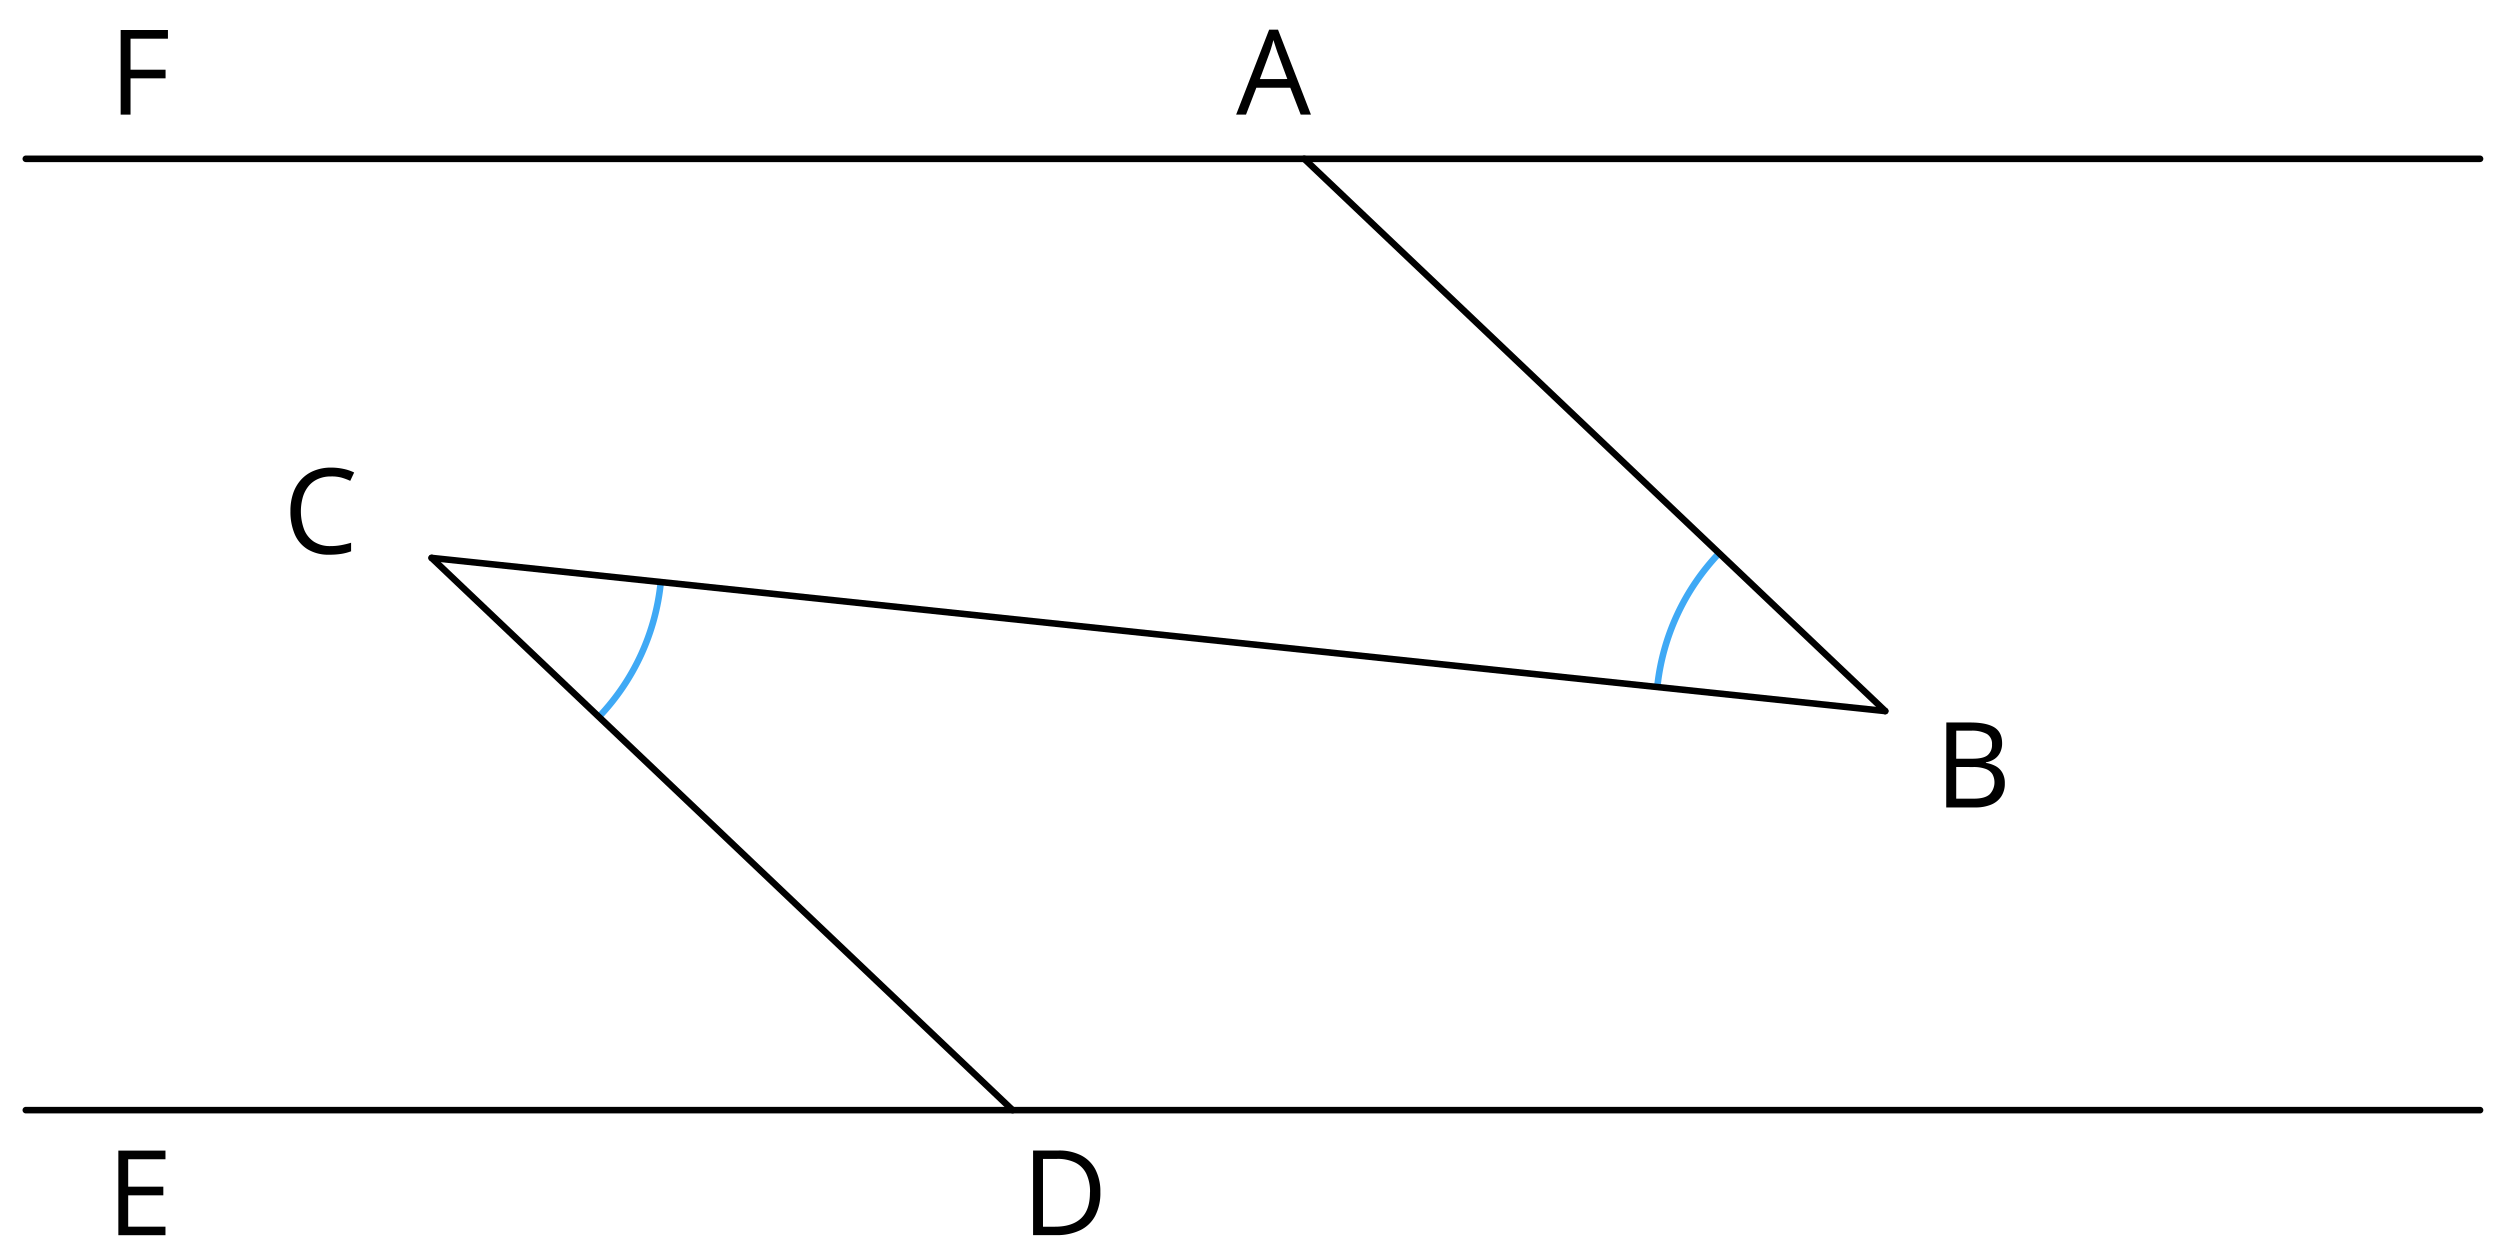 <svg xmlns="http://www.w3.org/2000/svg" width="759.21" height="381.74" viewBox="0 0 759.21 381.74">
  <defs>
    <style>
      .cls-1, .cls-2, .cls-3 {
        fill: none;
      }

      .cls-1 {
        stroke: #3fa9f5;
      }

      .cls-1, .cls-2 {
        stroke-linejoin: round;
        stroke-width: 2px;
      }

      .cls-2 {
        stroke: #000;
        stroke-linecap: round;
      }
    </style>
  </defs>
  <title>YCUZD_280323_3</title>
  <g id="Layer_2" data-name="Layer 2">
    <g id="Layer_1-2" data-name="Layer 1">
      <path d="M39.64,34.81h-3V9.11H51v2.64H39.64v9.42H50.28v2.62H39.64Z"/>
      <path d="M395,34.81l-3.16-8.16H381.53l-3.14,8.16h-3L385.42,9h2.69l10,25.8ZM390.94,24l-3-8.1-.34-1c-.16-.48-.32-1-.48-1.49s-.3-.94-.41-1.25c-.11.48-.24,1-.38,1.43s-.26.91-.39,1.32-.24.75-.34,1l-3,8.1Z"/>
      <path d="M591.07,219.41h7.28q4.81,0,7.24,1.44c1.62,1,2.42,2.6,2.42,4.91a6.16,6.16,0,0,1-.57,2.68,5.06,5.06,0,0,1-1.66,2,6.75,6.75,0,0,1-2.69,1.07v.17a9.3,9.3,0,0,1,3,1,5.16,5.16,0,0,1,2,2,6.34,6.34,0,0,1,.74,3.22,7,7,0,0,1-1.1,4,6.72,6.72,0,0,1-3.1,2.47,12.26,12.26,0,0,1-4.75.84h-8.84Zm3,11H599q3.36,0,4.65-1.11a4,4,0,0,0,1.29-3.23,3.45,3.45,0,0,0-1.54-3.17,9.51,9.51,0,0,0-4.89-1h-4.43Zm0,2.51v9.62h5.34c2.29,0,3.9-.45,4.85-1.35a5.26,5.26,0,0,0,.79-6.12A4.06,4.06,0,0,0,603,233.5a10.78,10.78,0,0,0-3.82-.56Z"/>
      <path d="M100.48,144.69a9.53,9.53,0,0,0-3.82.73,7.75,7.75,0,0,0-2.88,2.11A9.56,9.56,0,0,0,92,150.86a15.91,15.91,0,0,0,.38,10,7.93,7.93,0,0,0,3,3.68,9.08,9.08,0,0,0,5,1.3,17.59,17.59,0,0,0,3.24-.29,28.43,28.43,0,0,0,3-.73v2.6a15.05,15.05,0,0,1-2.95.78,22.92,22.92,0,0,1-3.68.26,12.16,12.16,0,0,1-6.54-1.63,9.9,9.9,0,0,1-3.94-4.59,17.35,17.35,0,0,1-1.31-7A16.42,16.42,0,0,1,89,149.9a11.9,11.9,0,0,1,2.39-4.18A10.66,10.66,0,0,1,95.25,143a13.57,13.57,0,0,1,5.27-1,17.83,17.83,0,0,1,3.76.39,13.51,13.51,0,0,1,3.27,1.1l-1.19,2.54a19,19,0,0,0-2.7-1A11.54,11.54,0,0,0,100.48,144.69Z"/>
      <path d="M50.25,375.12H35.94v-25.7H50.25v2.64H38.93v8.31H49.6V363H38.93v9.51H50.25Z"/>
      <path d="M334.16,362a15,15,0,0,1-1.58,7.25,10.09,10.09,0,0,1-4.58,4.37,16.39,16.39,0,0,1-7.27,1.47h-7v-25.7h7.75a14.74,14.74,0,0,1,6.75,1.44,10.08,10.08,0,0,1,4.37,4.23A14.33,14.33,0,0,1,334.16,362Zm-3.14.1a12.58,12.58,0,0,0-1.15-5.71,7.41,7.41,0,0,0-3.38-3.35,12.21,12.21,0,0,0-5.44-1.1h-4.31v20.59h3.64c3.54,0,6.2-.88,8-2.62S331,365.59,331,362.13Z"/>
      <path class="cls-1" d="M522.07,168a69.33,69.33,0,0,0-18.78,40.66"/>
      <path class="cls-1" d="M200.67,176.76a69.36,69.36,0,0,1-18.8,40.94"/>
      <line class="cls-2" x1="7.84" y1="337.13" x2="753.15" y2="337.13"/>
      <line class="cls-2" x1="7.84" y1="48.23" x2="753.15" y2="48.23"/>
      <line class="cls-2" x1="396.07" y1="48.23" x2="572.51" y2="215.94"/>
      <line class="cls-2" x1="131.08" y1="169.43" x2="307.51" y2="337.13"/>
      <line class="cls-2" x1="131.08" y1="169.43" x2="572.51" y2="215.94"/>
      <rect class="cls-3" width="759.21" height="381.74"/>
    </g>
  </g>
</svg>
